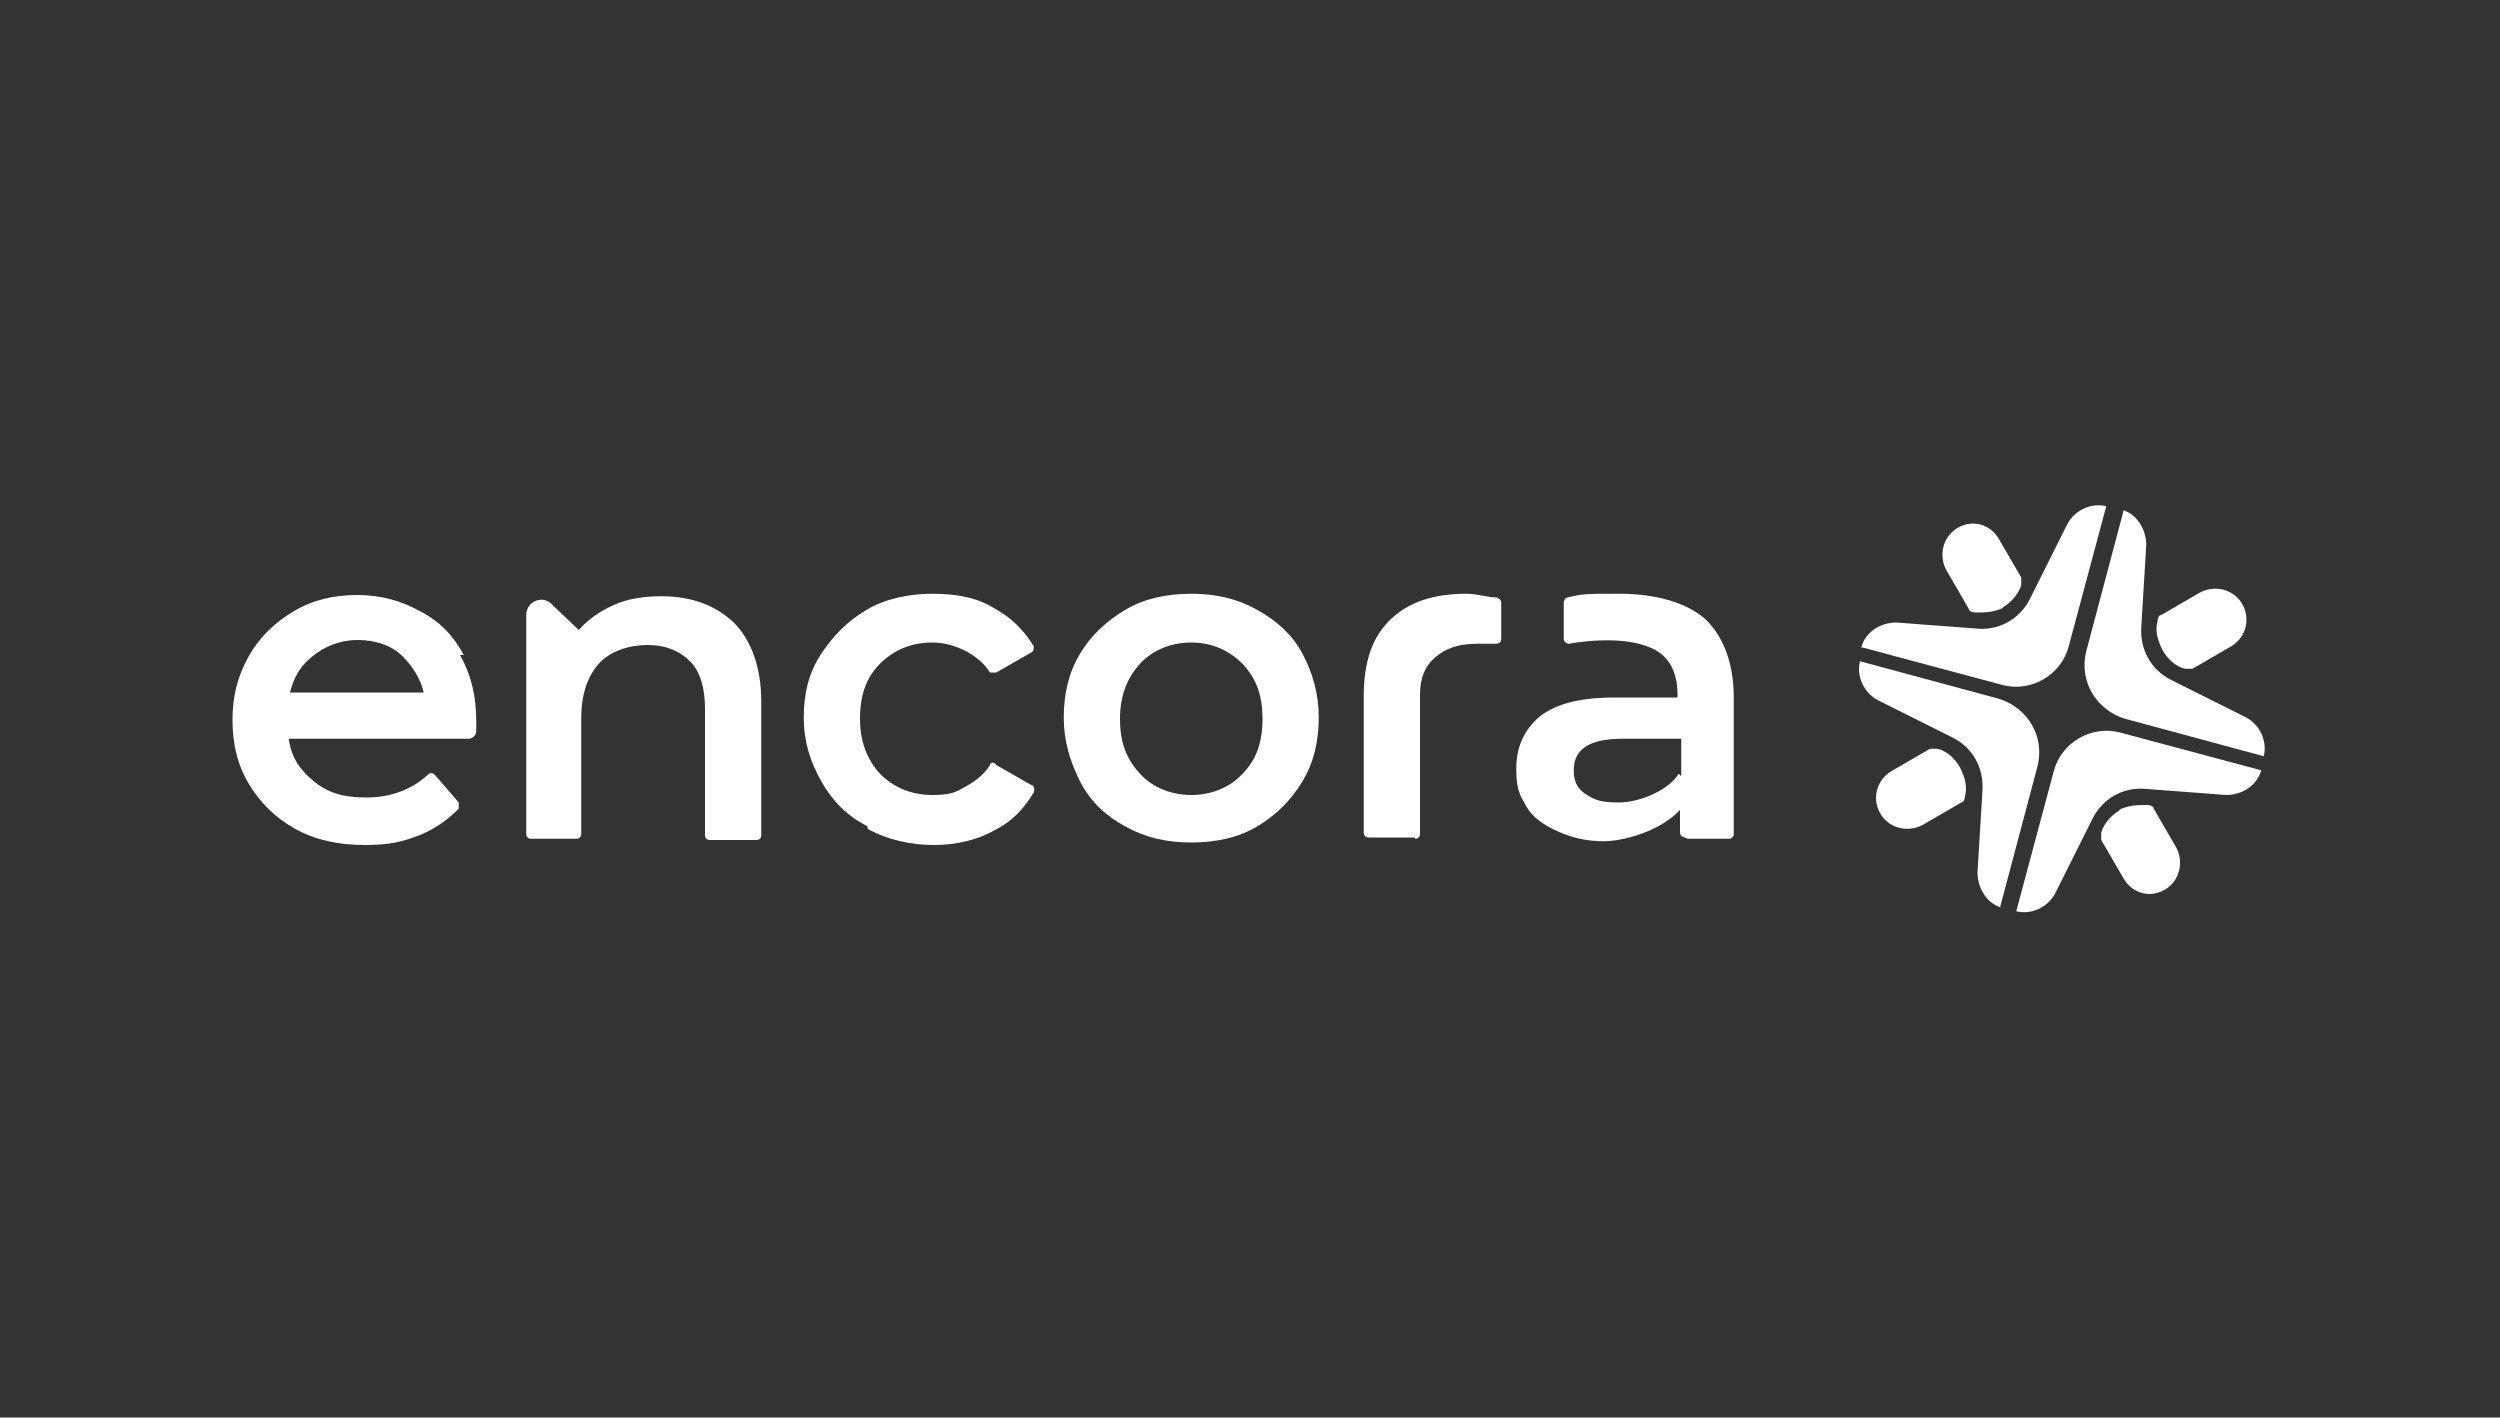 <svg xmlns="http://www.w3.org/2000/svg" id="Layer_1" viewBox="0 0 200 113.4"><rect x="0" y="0" width="200" height="113.4" fill="#333333" stroke="none"/><defs><style>      .st0 {        fill: #fff;      }    </style></defs><path id="Vector" class="st0" d="M169.9,40.8l-3,11.3c-.6,2.4.8,4.7,3.1,5.4l11.1,3c.3-1.2-.3-2.5-1.4-3.1l-6-3c-1.6-.8-2.5-2.4-2.4-4.2l.4-6.6c0-1.3-.8-2.5-1.9-2.8"></path><path id="Vector_2" class="st0" d="M173,52c.4.7,1,1.3,1.8,1.5h.6l3.1-1.8c1.2-.7,1.6-2.3.8-3.5-.7-1.1-2.2-1.4-3.3-.8l-3.1,1.8c-.2,0-.3.3-.3.5-.2.8,0,1.5.4,2.3"></path><path id="Vector_3" class="st0" d="M149,51.8l11.2,3c2.3.6,4.7-.8,5.3-3.1l3-11.2c-1.2-.3-2.5.3-3.1,1.4l-3,6c-.8,1.6-2.4,2.5-4.1,2.4l-6.6-.5c-1.3,0-2.5.8-2.8,2"></path><path id="Vector_4" class="st0" d="M160.2,48.6c.7-.4,1.3-1.1,1.5-1.8v-.6l-1.8-3.1c-.7-1.2-2.2-1.6-3.4-.8-1.1.7-1.4,2.2-.8,3.3l1.8,3.1c0,.2.3.3.5.3.8,0,1.5,0,2.3-.4"></path><path id="Vector_5" class="st0" d="M160,72.6l3-11.3c.6-2.4-.8-4.7-3.1-5.4l-11.1-3c-.3,1.2.3,2.5,1.4,3.1l6,3c1.6.8,2.5,2.4,2.4,4.2l-.4,6.6c0,1.3.8,2.5,1.9,2.8"></path><path id="Vector_6" class="st0" d="M156.8,61.4c-.4-.7-1-1.3-1.8-1.5h-.6l-3.1,1.8c-1.2.7-1.6,2.3-.8,3.5.7,1.1,2.2,1.4,3.3.8l3.1-1.8c.2,0,.3-.3.3-.5.2-.8,0-1.5-.4-2.3"></path><path id="Vector_7" class="st0" d="M180.8,61.6l-11.2-3c-2.3-.6-4.7.8-5.3,3.1l-3,11.2c1.2.3,2.5-.3,3.1-1.4l3-6c.8-1.6,2.4-2.5,4.1-2.4l6.6.5c1.3,0,2.5-.8,2.8-2"></path><path id="Vector_8" class="st0" d="M169.6,64.8c-.7.4-1.3,1.1-1.5,1.8v.6l1.8,3.1c.7,1.2,2.2,1.6,3.4.8,1.1-.7,1.4-2.2.8-3.3l-1.8-3.1c0-.2-.3-.3-.5-.3-.8,0-1.5,0-2.3.4"></path><path id="Vector_9" class="st0" d="M58.7,49.8c1.4,1.4,2.2,3.6,2.2,6.3v10.7c0,.3-.2.4-.4.4h-3.7c-.3,0-.4-.2-.4-.4v-10.1c0-1.7-.4-3-1.2-3.8s-1.9-1.3-3.4-1.3-3,.5-3.9,1.5-1.4,2.5-1.4,4.3v9.3c0,.3-.2.4-.4.4h-3.6c-.3,0-.4-.2-.4-.4v-17.5c0-1.1,1.3-1.6,2-.9l2.2,2.1c.8-.9,1.7-1.5,2.8-2,1.1-.5,2.4-.7,3.8-.7,2.4,0,4.3.7,5.8,2.1"></path><path id="Vector_10" class="st0" d="M69.4,66.1c-1.6-.8-2.8-2-3.7-3.6s-1.4-3.2-1.4-5.1.4-3.6,1.4-5.1,2.1-2.6,3.6-3.5,3.4-1.3,5.3-1.3,3.6.3,5,1.2c1.3.7,2.3,1.7,3.1,3,0,.2,0,.4-.2.5l-2.8,1.6h-.5c-.5-.8-1.2-1.3-1.9-1.7-.8-.4-1.7-.7-2.7-.7-1.7,0-3.1.6-4.2,1.7s-1.6,2.5-1.6,4.4.6,3.3,1.6,4.4c1.1,1.1,2.5,1.7,4.2,1.7s1.9-.3,2.7-.7c.7-.4,1.4-.9,1.9-1.7,0-.2.3-.3.5,0l2.8,1.6c.2,0,.3.3.2.6-.8,1.3-1.7,2.3-3.1,3-1.4.8-3.1,1.2-4.9,1.2s-3.7-.4-5.3-1.3"></path><path id="Vector_11" class="st0" d="M99.4,61.9c1.1-1.1,1.6-2.5,1.6-4.4s-.5-3.2-1.6-4.4c-1.1-1.1-2.5-1.7-4.1-1.7s-3.1.6-4.1,1.7-1.6,2.5-1.6,4.4.5,3.2,1.6,4.4c1,1.1,2.5,1.7,4.1,1.7s3.1-.6,4.1-1.7ZM90,66.1c-1.5-.8-2.8-2-3.6-3.6s-1.3-3.2-1.3-5.1.4-3.6,1.3-5.1,2.1-2.6,3.6-3.5,3.3-1.3,5.3-1.3,3.7.4,5.3,1.3,2.8,2,3.6,3.5c.8,1.5,1.3,3.2,1.3,5.1s-.4,3.6-1.3,5.1-2.1,2.7-3.6,3.6-3.3,1.3-5.3,1.3-3.7-.4-5.3-1.3Z"></path><path id="Vector_12" class="st0" d="M113.2,67.1c.3,0,.4-.2.4-.4v-11.1c0-1.4.4-2.3,1.2-3,.8-.7,1.8-1.1,3.4-1.1h1.5c.3,0,.4-.2.4-.4v-2.9c0-.2-.2-.3-.3-.4-.8,0-1.6-.3-2.5-.3-2.7,0-4.6.7-6,2-1.5,1.4-2.2,3.4-2.2,6.2v10.9c0,.3.2.4.4.4h3.7,0Z"></path><path id="Vector_13" class="st0" d="M25,52.5c1-.8,2.2-1.3,3.6-1.3s2.7.4,3.6,1.3c.8.8,1.4,1.7,1.7,2.9h-10.7c.3-1.2.8-2.1,1.8-2.9M37.1,52.4c-.8-1.5-1.9-2.7-3.5-3.5-1.4-.8-3.1-1.3-5-1.3s-3.6.4-5.1,1.3-2.7,2-3.6,3.6-1.3,3.2-1.3,5.1.4,3.6,1.3,5.1,2.1,2.7,3.7,3.6,3.5,1.3,5.6,1.3,3.1-.3,4.4-.8c1.2-.5,2.2-1.2,3.1-2.1v-.5l-1.9-2.2c-.2-.2-.4-.2-.6,0-1.3,1.2-3,1.8-4.9,1.8s-3.1-.4-4.2-1.3-1.8-1.9-2-3.4h14.4c.3,0,.6-.3.6-.6v-.8c0-2-.4-3.7-1.3-5.3"></path><path id="Vector_14" class="st0" d="M134.3,61.9c-.8,1.3-3.1,2.3-4.8,2.3s-2-.3-2.7-.7c-.7-.5-.9-1.1-.9-1.9,0-1.7,1.3-2.5,3.9-2.5h4.7v3h0,0ZM135,67.1h3.3c.3,0,.4-.2.4-.4v-10.9c0-2.7-.8-4.8-2.2-6.2-1.5-1.4-4.1-2.1-6.9-2.1s-3,0-4.2.3c-.2,0-.3.3-.3.4v2.9c0,.3.3.4.4.4,1.7-.3,5.6-.7,7.5.9.8.7,1.2,1.8,1.2,3.1v.3h-5c-2.8,0-4.7.5-6,1.5-1.3,1.1-1.9,2.5-1.9,4.2s.3,2.1.8,3,1.4,1.5,2.5,2c1.1.5,2.3.8,3.7.8s4.4-.7,6.1-2.5v1.8c0,.3.3.4.4.4"></path></svg>